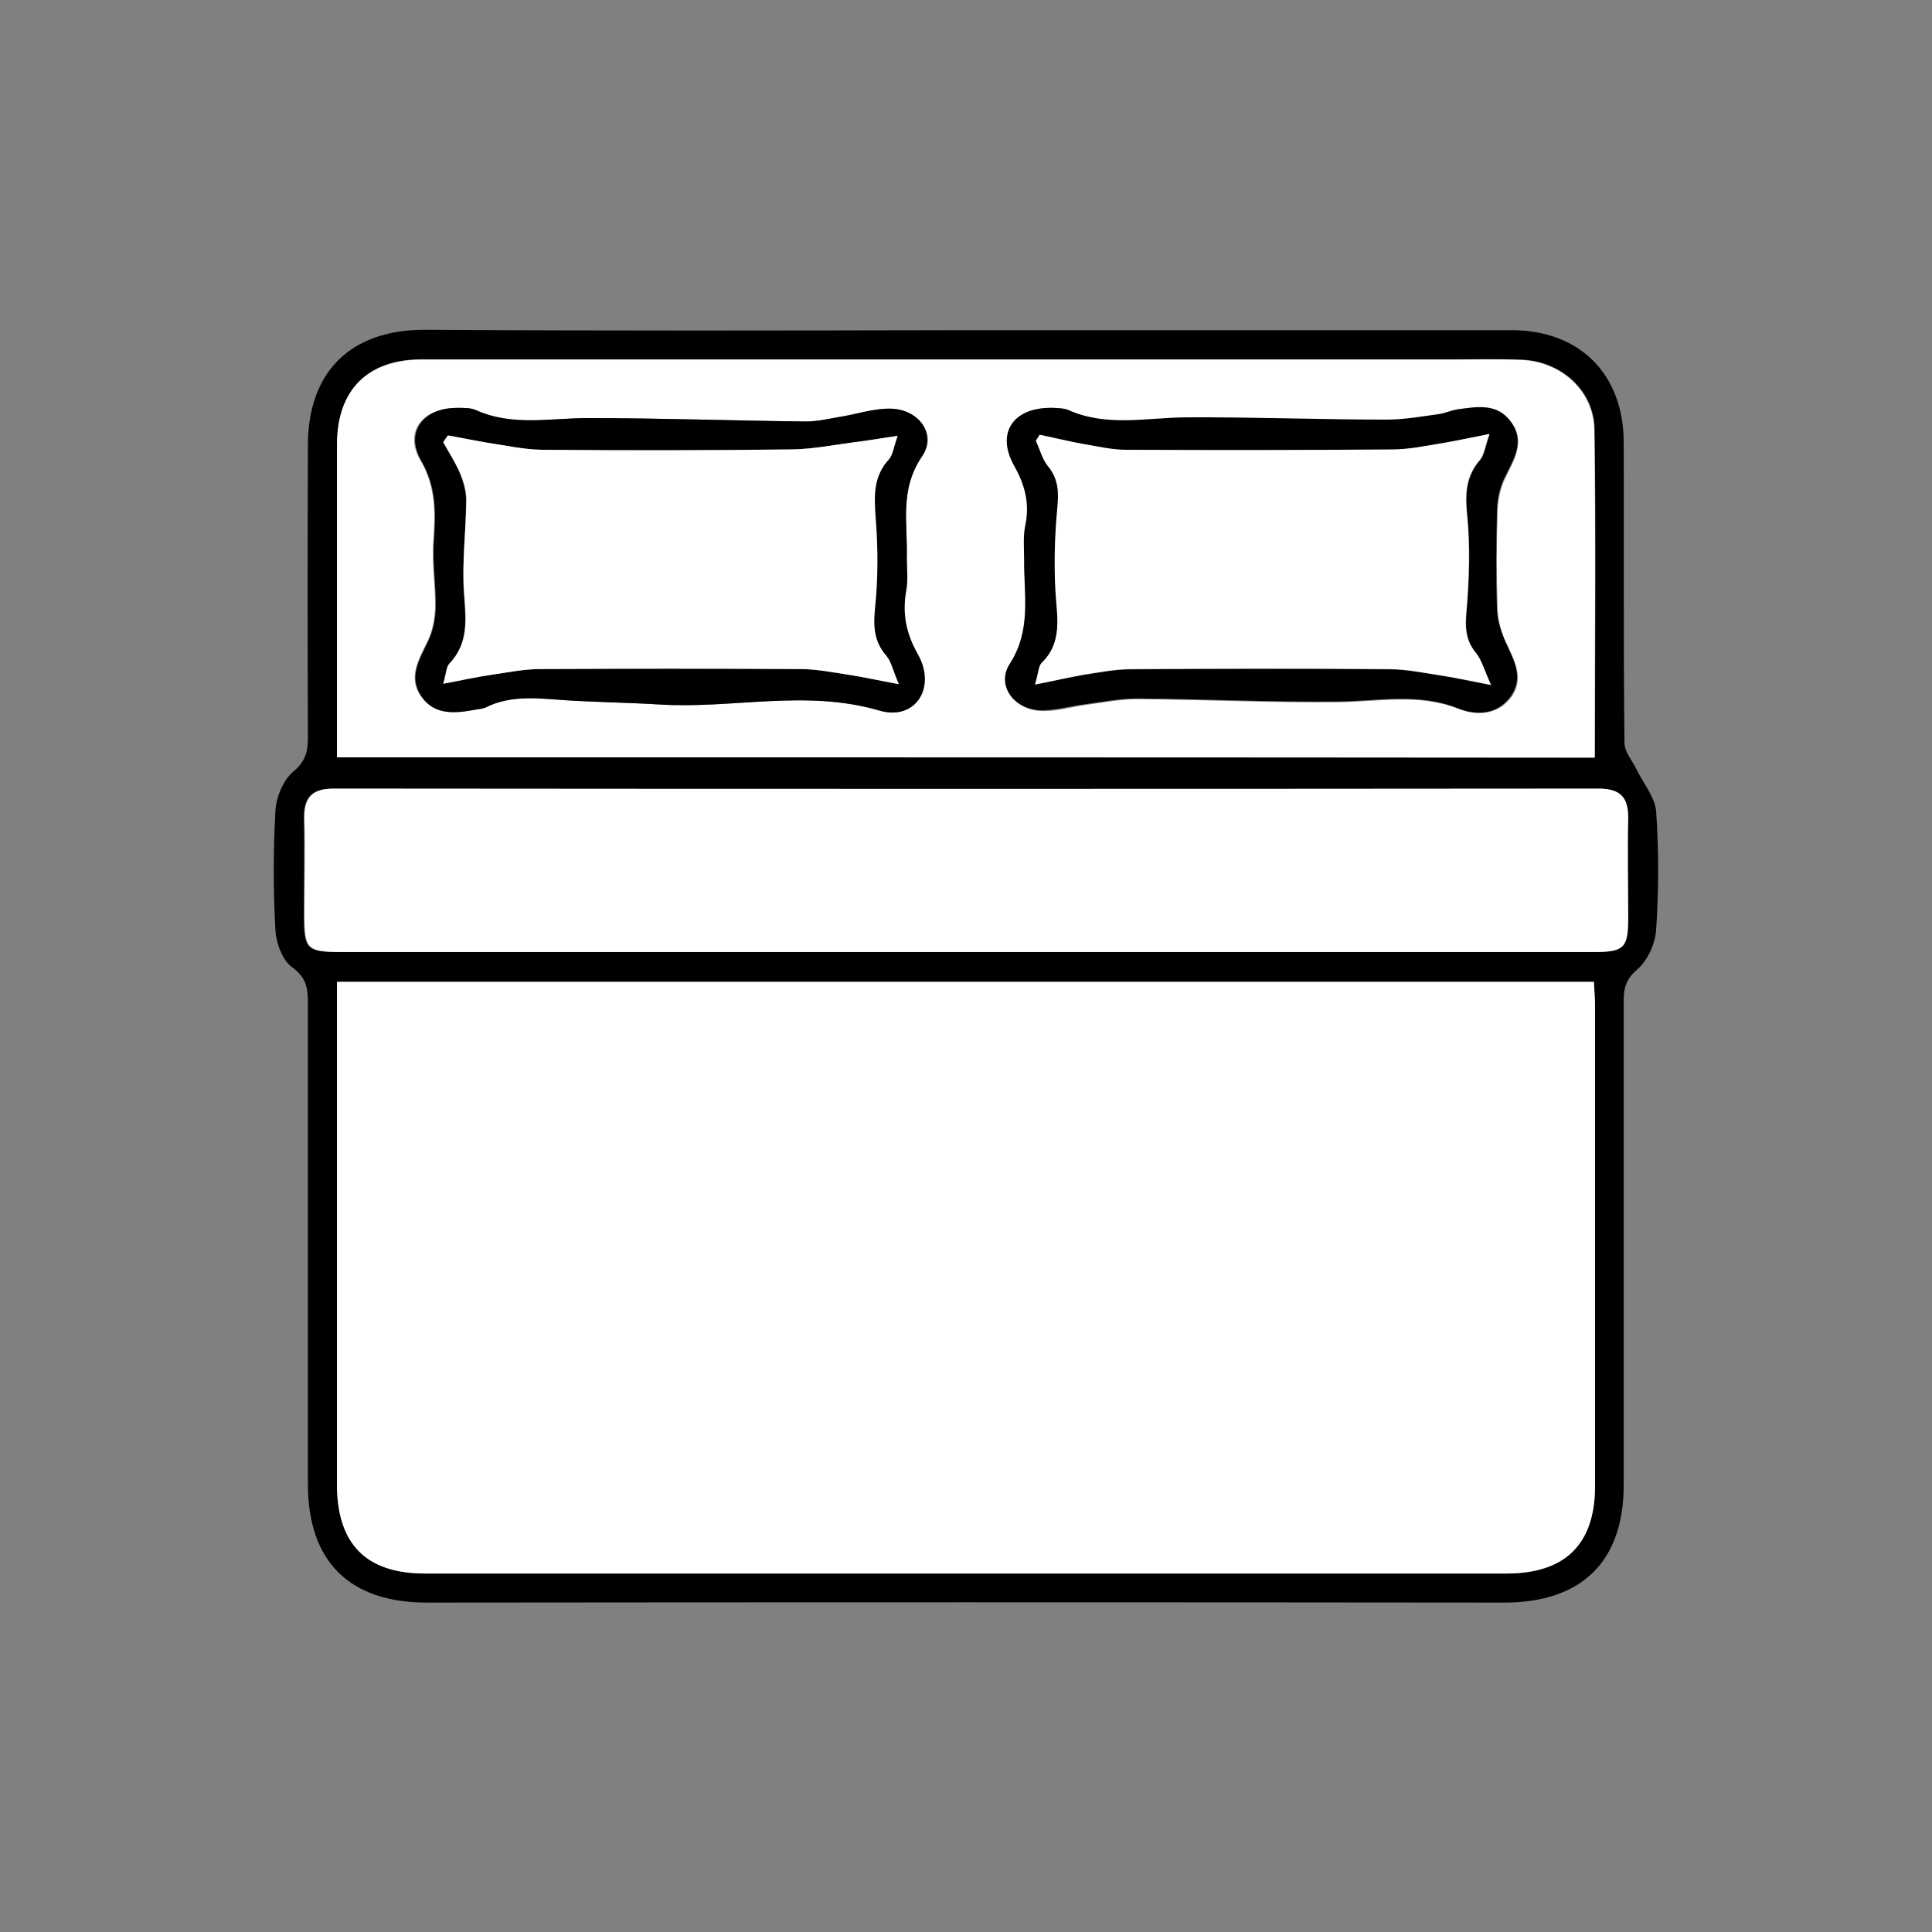 <?xml version="1.0" encoding="utf-8"?>
<!-- Generator: Adobe Illustrator 25.0.0, SVG Export Plug-In . SVG Version: 6.00 Build 0)  -->
<svg version="1.1" id="Calque_1" xmlns="http://www.w3.org/2000/svg" xmlns:xlink="http://www.w3.org/1999/xlink" x="0px" y="0px"
	 viewBox="0 0 512 512" style="enable-background:new 0 0 512 512;" xml:space="preserve">
<rect x="0" y="0" width="512" height="512" fill="#808080" stroke="none"/>
<style type="text/css">
	.st0{fill:#FFFFFF;}
</style>
<g>
	<path d="M256.1,87.5c48.2,0,96.4,0,144.5,0c17.9,0,29.6,11.5,29.7,29.6c0.1,26.6-0.1,53.2,0.2,79.8c0,2.3,2,4.6,3.1,6.8
		c1.8,3.8,5,7.5,5.3,11.4c0.7,10.3,0.7,20.8,0,31.2c-0.2,3.8-2.3,8.3-5.1,10.7c-2.9,2.5-3.5,4.9-3.5,8.1c0,42.8,0,85.6,0,128.4
		c0,20.4-11.2,31.2-31.7,31.2c-95.2-0.1-190.3-0.1-285.5,0c-20.4,0-31.5-10.8-31.5-31.4c0-42.4,0-84.8,0-127.2
		c0-3.8-0.2-6.9-4.1-9.7c-2.6-1.8-4.3-6.4-4.5-9.8c-0.6-10.6-0.6-21.2,0-31.8c0.2-3.6,2.1-8.1,4.7-10.3c3.3-2.7,3.9-5.4,3.9-9.1
		c-0.1-25.8-0.1-51.6,0-77.4c0-19.6,11.5-30.7,31.1-30.6C160.6,87.7,208.4,87.6,256.1,87.5C256.1,87.6,256.1,87.5,256.1,87.5z
		 M89.3,260.2c0,2.8,0,5,0,7.2c0,42,0,84,0,125.9c0,15.9,7.7,23.7,23.4,23.7c95.6,0,191.1,0,286.7,0c15.5,0,23.3-7.8,23.3-23.2
		c0-42.4,0-84.8,0-127.1c0-2.1-0.2-4.2-0.3-6.5C311.3,260.2,200.8,260.2,89.3,260.2z M89.3,200.7c111.6,0,222.3,0,333.4,0
		c0-29.3,0.3-58.1-0.1-86.9c-0.1-10.4-8.9-18.1-19.3-18.5c-6-0.2-12-0.1-18-0.1c-91.2,0-182.3,0-273.5,0c-14.3,0-22.3,8-22.4,22.2
		c-0.1,6.8,0,13.6,0,20.4C89.3,158.7,89.3,179.4,89.3,200.7z M255.4,252.3L255.4,252.3c4,0,8,0,12,0c51.6,0,103.2,0,154.8,0
		c8,0,9.1-1.1,9.1-8.9c0-8.8-0.2-17.6,0-26.4c0.1-5.5-1.9-8-7.7-8c-111.8,0.1-223.6,0.1-335.4,0c-5.8,0-7.8,2.5-7.7,8
		c0.2,8.4,0,16.8,0,25.2c0,9.5,0.6,10.1,10.3,10.1C145.8,252.3,200.6,252.3,255.4,252.3z"/>
	<path class="st0" d="M89.3,260.2c111.5,0,221.9,0,333.1,0c0.1,2.3,0.3,4.4,0.3,6.5c0,42.4,0,84.8,0,127.1
		c0,15.4-7.9,23.1-23.3,23.2c-95.6,0-191.1,0-286.7,0c-15.7,0-23.4-7.8-23.4-23.7c0-42,0-84,0-125.9C89.3,265.2,89.3,263,89.3,260.2
		z"/>
	<path class="st0" d="M89.3,200.7c0-21.3,0-42,0-62.8c0-6.8,0-13.6,0-20.4c0.1-14.2,8.2-22.2,22.4-22.2c91.2,0,182.3,0,273.5,0
		c6,0,12-0.2,18,0.1c10.4,0.4,19.1,8.1,19.3,18.5c0.4,28.8,0.1,57.5,0.1,86.9C311.6,200.7,200.9,200.7,89.3,200.7z M240.3,147.9
		c0.3-9.1-2.1-18.1,3.9-27c4-5.9-1-12.6-8.4-12.6c-4.5,0-9,1.5-13.5,2.2c-2.9,0.5-5.8,1.2-8.8,1.2c-19.2-0.2-38.3-0.9-57.5-0.9
		c-10.1,0-20.2,2.3-30-2.1c-1.6-0.7-3.5-0.6-5.3-0.6c-8.8,0.1-13.7,6.4-9.3,13.9c4.2,7.2,3.9,14.1,3.4,21.7
		c-0.4,5.7,0.6,11.6,0.5,17.3c-0.1,3-0.7,6.2-2,8.9c-2.3,4.8-5.3,9.5-1.8,14.6c3.6,5.3,9.3,4.5,14.7,3.5c0.8-0.1,1.6-0.2,2.3-0.5
		c7-3.5,14.4-2.3,21.7-1.9c8.2,0.5,16.4,0.6,24.5,1.1c19.4,1.2,38.7-4.1,58.2,1.6c9.6,2.8,15.2-6.1,10.1-15c-3.2-5.6-4.1-10.9-3-17
		C240.7,153.5,240.3,150.7,240.3,147.9z M279.4,108.1c-10.9-0.4-15.5,6.6-10.4,15.6c3,5.2,4.1,10,2.9,15.8c-0.6,2.9-0.3,6-0.3,9
		c-0.1,9.3,2.1,18.6-3.8,27.6c-3.6,5.6,0.8,11.8,7.7,12.3c4.1,0.3,8.2-1,12.4-1.6c4.5-0.6,9-1.5,13.5-1.5c17.8,0.1,35.5,1,53.3,0.8
		c10.7-0.1,21.3-2.4,31.9,1.8c4.9,1.9,10.6,1.6,14.1-3.4c3.3-4.9,0.6-9.5-1.5-14.1c-1.3-2.7-2.2-5.9-2.3-8.8
		c-0.3-8.8-0.3-17.5,0-26.3c0.1-2.8,0.7-5.8,1.9-8.3c2.3-4.9,5.6-9.7,1.8-15c-3.6-5-9.1-4-14.3-3.3c-1.8,0.2-3.5,1-5.2,1.3
		c-4.5,0.6-8.9,1.4-13.4,1.4c-17.8-0.1-35.5-0.7-53.3-0.6c-10.5,0-21,2.6-31.2-2C281.7,108.1,280.2,108.2,279.4,108.1z"/>
	<path class="st0" d="M255.4,252.3c-54.8,0-109.6,0-164.4,0c-9.7,0-10.3-0.6-10.3-10.1c0-8.4,0.2-16.8,0-25.2c-0.1-5.5,1.9-8,7.7-8
		c111.8,0.1,223.6,0.1,335.4,0c5.8,0,7.8,2.5,7.7,8c-0.2,8.8,0,17.6,0,26.4c0,7.8-1.1,8.9-9.1,8.9c-51.6,0-103.2,0-154.8,0
		C263.4,252.3,259.4,252.3,255.4,252.3L255.4,252.3z"/>
	<path d="M240.3,147.9c0,2.8,0.4,5.7-0.1,8.4c-1.1,6.1-0.2,11.3,3,17c5.1,8.9-0.6,17.8-10.1,15c-19.5-5.7-38.9-0.4-58.2-1.6
		c-8.2-0.5-16.4-0.6-24.5-1.1c-7.4-0.5-14.7-1.6-21.7,1.9c-0.7,0.3-1.6,0.4-2.3,0.5c-5.4,1-11.1,1.8-14.7-3.5
		c-3.5-5.1-0.5-9.8,1.8-14.6c1.3-2.7,1.9-5.9,2-8.9c0.1-5.8-0.9-11.6-0.5-17.3c0.5-7.6,0.8-14.5-3.4-21.7
		c-4.3-7.5,0.6-13.8,9.3-13.9c1.8,0,3.8-0.1,5.3,0.6c9.8,4.4,20,2,30,2.1c19.2,0,38.3,0.7,57.5,0.9c2.9,0,5.8-0.7,8.8-1.2
		c4.5-0.7,9-2.3,13.5-2.2c7.4,0.1,12.4,6.7,8.4,12.6C238.3,129.8,240.6,138.8,240.3,147.9z M118.7,115.4c-0.4,0.6-0.9,1.2-1.3,1.8
		c1.5,2.7,3.2,5.3,4.4,8.1c0.9,2.3,1.7,4.8,1.7,7.2c0,8.2-1.1,16.4-0.6,24.5c0.5,6.9,1.4,13.4-3.9,18.9c-0.8,0.9-0.8,2.5-1.6,5.3
		c5-0.9,8.9-1.8,12.9-2.4c4.3-0.6,8.6-1.5,12.8-1.5c22.9-0.2,45.9-0.2,68.8,0c4.3,0,8.6,0.9,12.8,1.5c4,0.6,7.9,1.5,13.4,2.5
		c-1.6-3.7-2-6-3.3-7.5c-3.3-3.8-3.5-7.8-3-12.7c0.8-7.7,0.9-15.6,0.2-23.3c-0.5-5.9-1-11.3,3.5-16.1c1.1-1.1,1.2-3.1,2.3-6.2
		c-4.7,0.7-8.1,1.3-11.5,1.7c-5.4,0.7-10.9,1.8-16.3,1.9c-22.1,0.2-44.3,0.3-66.5,0.1c-4.9,0-9.7-1.1-14.6-1.9
		C125.6,116.8,122.2,116,118.7,115.4z"/>
	<path d="M279.4,108.1c0.8,0.1,2.3,0,3.6,0.5c10.2,4.6,20.7,2.1,31.2,2c17.8-0.1,35.5,0.6,53.3,0.6c4.5,0,9-0.8,13.4-1.4
		c1.8-0.2,3.5-1,5.2-1.3c5.2-0.7,10.7-1.8,14.3,3.3c3.9,5.3,0.6,10.1-1.8,15c-1.2,2.5-1.8,5.5-1.9,8.3c-0.2,8.8-0.3,17.5,0,26.3
		c0.1,3,1.1,6.1,2.3,8.8c2.1,4.6,4.8,9.2,1.5,14.1c-3.5,5.1-9.2,5.4-14.1,3.4c-10.6-4.2-21.2-1.9-31.9-1.8
		c-17.8,0.2-35.5-0.7-53.3-0.8c-4.5,0-9,0.9-13.5,1.5c-4.1,0.5-8.3,1.8-12.4,1.6c-6.8-0.5-11.3-6.7-7.7-12.3
		c5.8-9,3.7-18.3,3.8-27.6c0-3-0.3-6.1,0.3-9c1.2-5.8,0-10.6-2.9-15.8C263.8,114.7,268.5,107.7,279.4,108.1z M274.3,181.4
		c5.2-1,9-1.9,12.8-2.5c4.3-0.7,8.5-1.5,12.8-1.5c22.7-0.2,45.5-0.2,68.2,0c4.7,0,9.4,1,14,1.7c3.8,0.6,7.6,1.4,13.1,2.5
		c-1.9-4-2.5-6.6-4-8.5c-2.8-3.4-2.9-6.8-2.5-11.1c0.7-8.3,1-16.8,0.2-25.1c-0.6-5.7-0.5-10.5,3.4-15c1.1-1.3,1.3-3.4,2.5-6.8
		c-5.1,1-8.7,1.8-12.3,2.4c-4.5,0.7-9,1.7-13.4,1.7c-23.5,0.2-47.1,0.2-70.6,0.1c-3.7,0-7.4-0.9-11.1-1.5c-4-0.7-7.9-1.6-11.8-2.5
		c-0.3,0.5-0.7,1-1,1.6c1,2.2,1.7,4.8,3.2,6.7c2.8,3.4,3,6.9,2.5,11.1c-0.7,7.3-0.9,14.8-0.5,22.1c0.4,6.8,1.9,13.4-3.7,19
		C275.2,176.6,275.3,178.3,274.3,181.4z"/>
	<path class="st0" d="M118.7,115.4c3.4,0.6,6.9,1.3,10.3,1.9c4.9,0.7,9.7,1.8,14.6,1.9c22.2,0.2,44.3,0.2,66.5-0.1
		c5.5-0.1,10.9-1.2,16.3-1.9c3.4-0.4,6.8-1,11.5-1.7c-1.1,3.1-1.3,5.1-2.3,6.2c-4.4,4.8-3.9,10.2-3.5,16.1
		c0.6,7.7,0.6,15.6-0.2,23.3c-0.5,4.9-0.3,8.9,3,12.7c1.3,1.5,1.7,3.8,3.3,7.5c-5.5-1-9.4-1.9-13.4-2.5c-4.3-0.7-8.6-1.5-12.8-1.5
		c-22.9-0.1-45.9-0.1-68.8,0c-4.3,0-8.6,0.9-12.8,1.5c-4,0.6-7.9,1.4-12.9,2.4c0.8-2.8,0.8-4.4,1.6-5.3c5.3-5.6,4.4-12,3.9-18.9
		c-0.6-8.1,0.5-16.3,0.6-24.5c0-2.4-0.7-5-1.7-7.2c-1.2-2.8-2.9-5.4-4.4-8.1C117.8,116.6,118.3,116,118.7,115.4z"/>
	<path class="st0" d="M274.3,181.4c0.9-3.1,0.9-4.8,1.7-5.7c5.7-5.5,4.1-12.2,3.7-19c-0.4-7.3-0.2-14.8,0.5-22.1
		c0.4-4.2,0.3-7.7-2.5-11.1c-1.5-1.8-2.1-4.4-3.2-6.7c0.3-0.5,0.7-1,1-1.6c3.9,0.8,7.9,1.8,11.8,2.5c3.7,0.6,7.4,1.5,11.1,1.5
		c23.5,0.1,47.1,0.1,70.6-0.1c4.5,0,9-1,13.4-1.7c3.6-0.6,7.2-1.4,12.3-2.4c-1.2,3.3-1.4,5.5-2.5,6.8c-3.9,4.5-4,9.3-3.4,15
		c0.8,8.3,0.5,16.8-0.2,25.1c-0.4,4.2-0.3,7.7,2.5,11.1c1.5,1.8,2.2,4.4,4,8.5c-5.5-1.1-9.3-1.9-13.1-2.5c-4.6-0.7-9.3-1.7-14-1.7
		c-22.7-0.2-45.5-0.1-68.2,0c-4.3,0-8.6,0.9-12.8,1.5C283.3,179.5,279.5,180.4,274.3,181.4z"/>
</g>
</svg>
